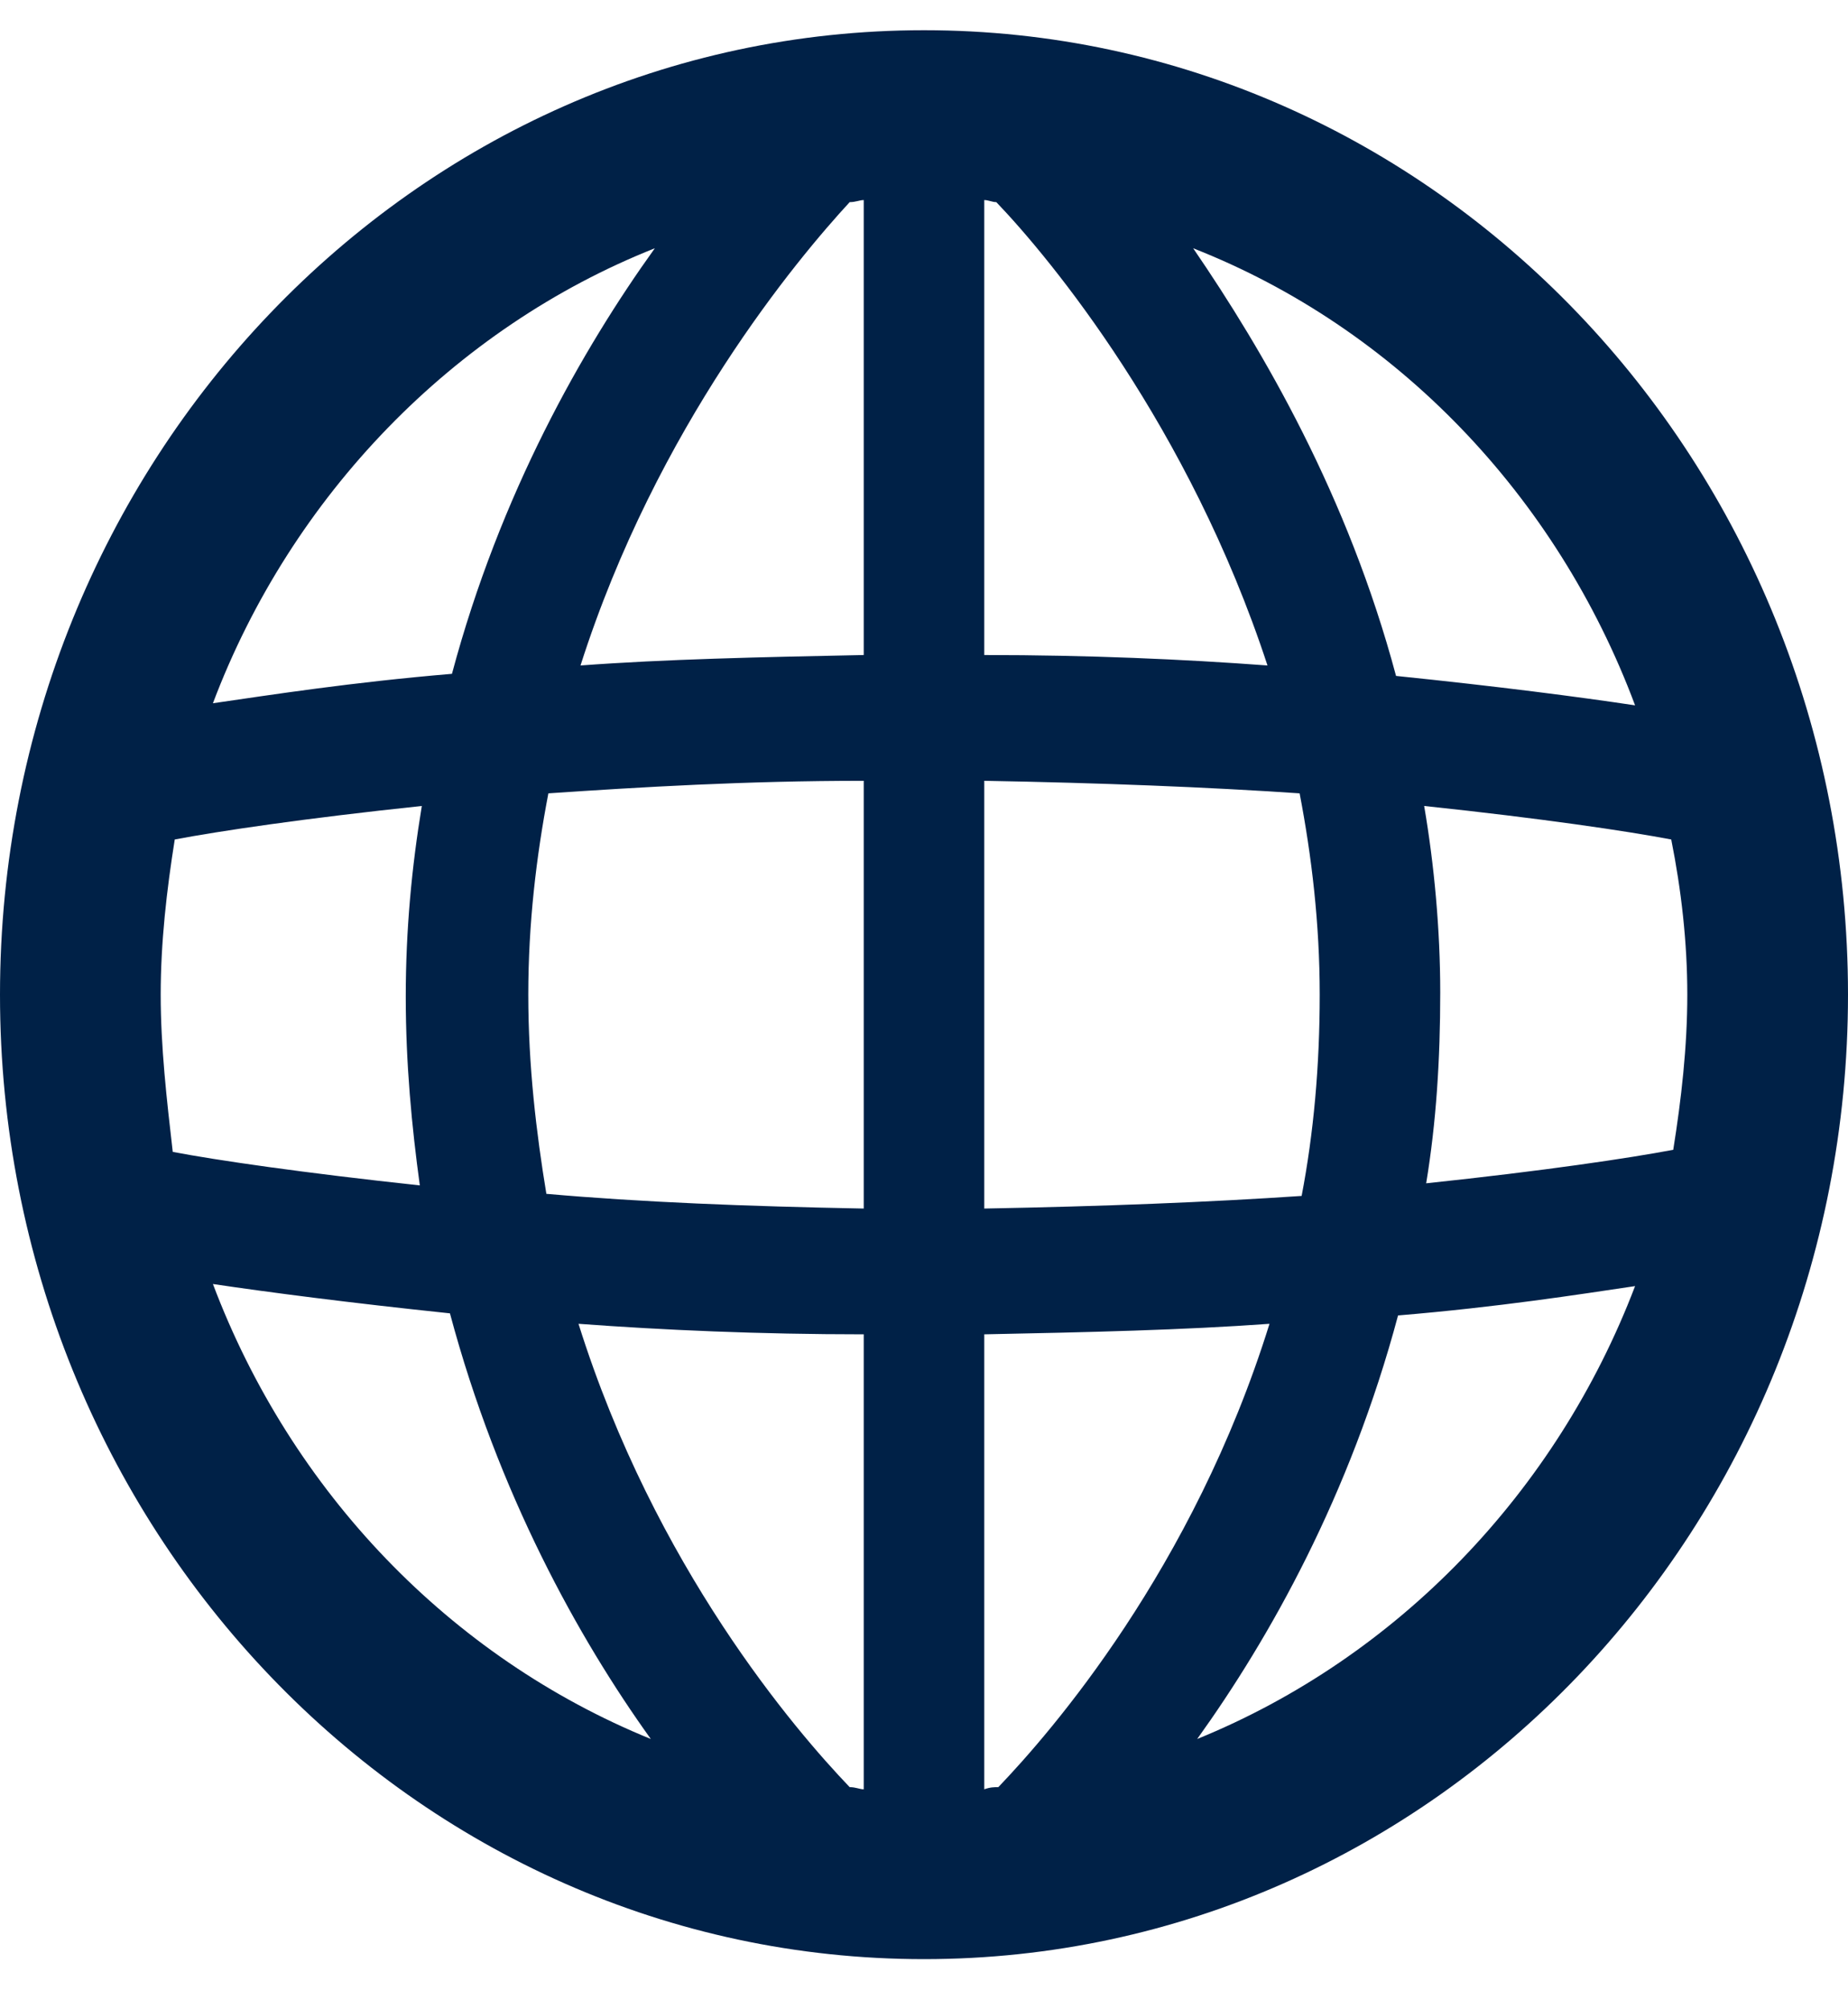 <svg width="23" height="25" viewBox="0 0 23 25" fill="none" xmlns="http://www.w3.org/2000/svg">
<path d="M11.5 0.376C5.15 0.376 0 5.75 0 12.376C0 19.002 5.15 24.376 11.5 24.376C17.85 24.376 23 19.002 23 12.376C23 5.75 17.85 0.376 11.5 0.376ZM12.425 22.236C12.375 22.236 12.325 22.236 12.25 22.263V16.602C13.55 16.576 14.725 16.549 15.8 16.471C14.85 19.523 13.075 21.558 12.425 22.236ZM10.575 22.236C9.9 21.532 8.15 19.497 7.2 16.471C8.25 16.549 9.45 16.602 10.75 16.602V22.263C10.7 22.263 10.65 22.236 10.575 22.236ZM2 12.376C2 11.723 2.075 11.071 2.175 10.445C2.725 10.341 3.775 10.184 5.25 10.028C5.125 10.784 5.05 11.567 5.05 12.402C5.05 13.236 5.125 14.019 5.225 14.749C3.775 14.593 2.7 14.437 2.15 14.332C2.075 13.68 2 13.028 2 12.376ZM6.575 12.376C6.575 11.489 6.675 10.654 6.825 9.871C7.975 9.793 9.275 9.715 10.75 9.715V15.037C9.3 15.01 7.975 14.958 6.8 14.854C6.675 14.097 6.575 13.263 6.575 12.376ZM12.4 2.515C13.075 3.219 14.8 5.306 15.775 8.28C14.725 8.202 13.55 8.15 12.25 8.15V2.489C12.3 2.489 12.35 2.515 12.4 2.515ZM10.75 2.489V8.15C9.45 8.176 8.275 8.202 7.225 8.28C8.175 5.306 9.925 3.219 10.575 2.515C10.65 2.515 10.7 2.489 10.75 2.489ZM12.25 15.037V9.715C13.7 9.741 15.025 9.793 16.175 9.871C16.325 10.654 16.425 11.489 16.425 12.376C16.425 13.263 16.35 14.097 16.2 14.88C15.05 14.958 13.725 15.01 12.25 15.037ZM17.725 10.028C19.2 10.184 20.25 10.341 20.8 10.445C20.925 11.071 21 11.723 21 12.376C21 13.028 20.925 13.68 20.825 14.306C20.275 14.41 19.225 14.567 17.75 14.723C17.875 13.967 17.925 13.184 17.925 12.35C17.925 11.567 17.85 10.758 17.725 10.028ZM20.35 8.776C19.65 8.671 18.65 8.541 17.375 8.41C16.775 6.167 15.725 4.367 14.85 3.089C17.375 4.08 19.375 6.167 20.35 8.776ZM8.15 3.089C7.25 4.341 6.225 6.141 5.625 8.384C4.375 8.489 3.375 8.645 2.65 8.75C3.625 6.167 5.65 4.08 8.15 3.089ZM2.65 15.976C3.35 16.08 4.35 16.21 5.6 16.341C6.2 18.584 7.2 20.384 8.1 21.637C5.6 20.619 3.625 18.558 2.65 15.976ZM14.9 21.637C15.8 20.384 16.8 18.61 17.4 16.367C18.65 16.263 19.65 16.106 20.35 16.002C19.375 18.558 17.4 20.619 14.9 21.637Z" fill="#002147"/>
</svg>
